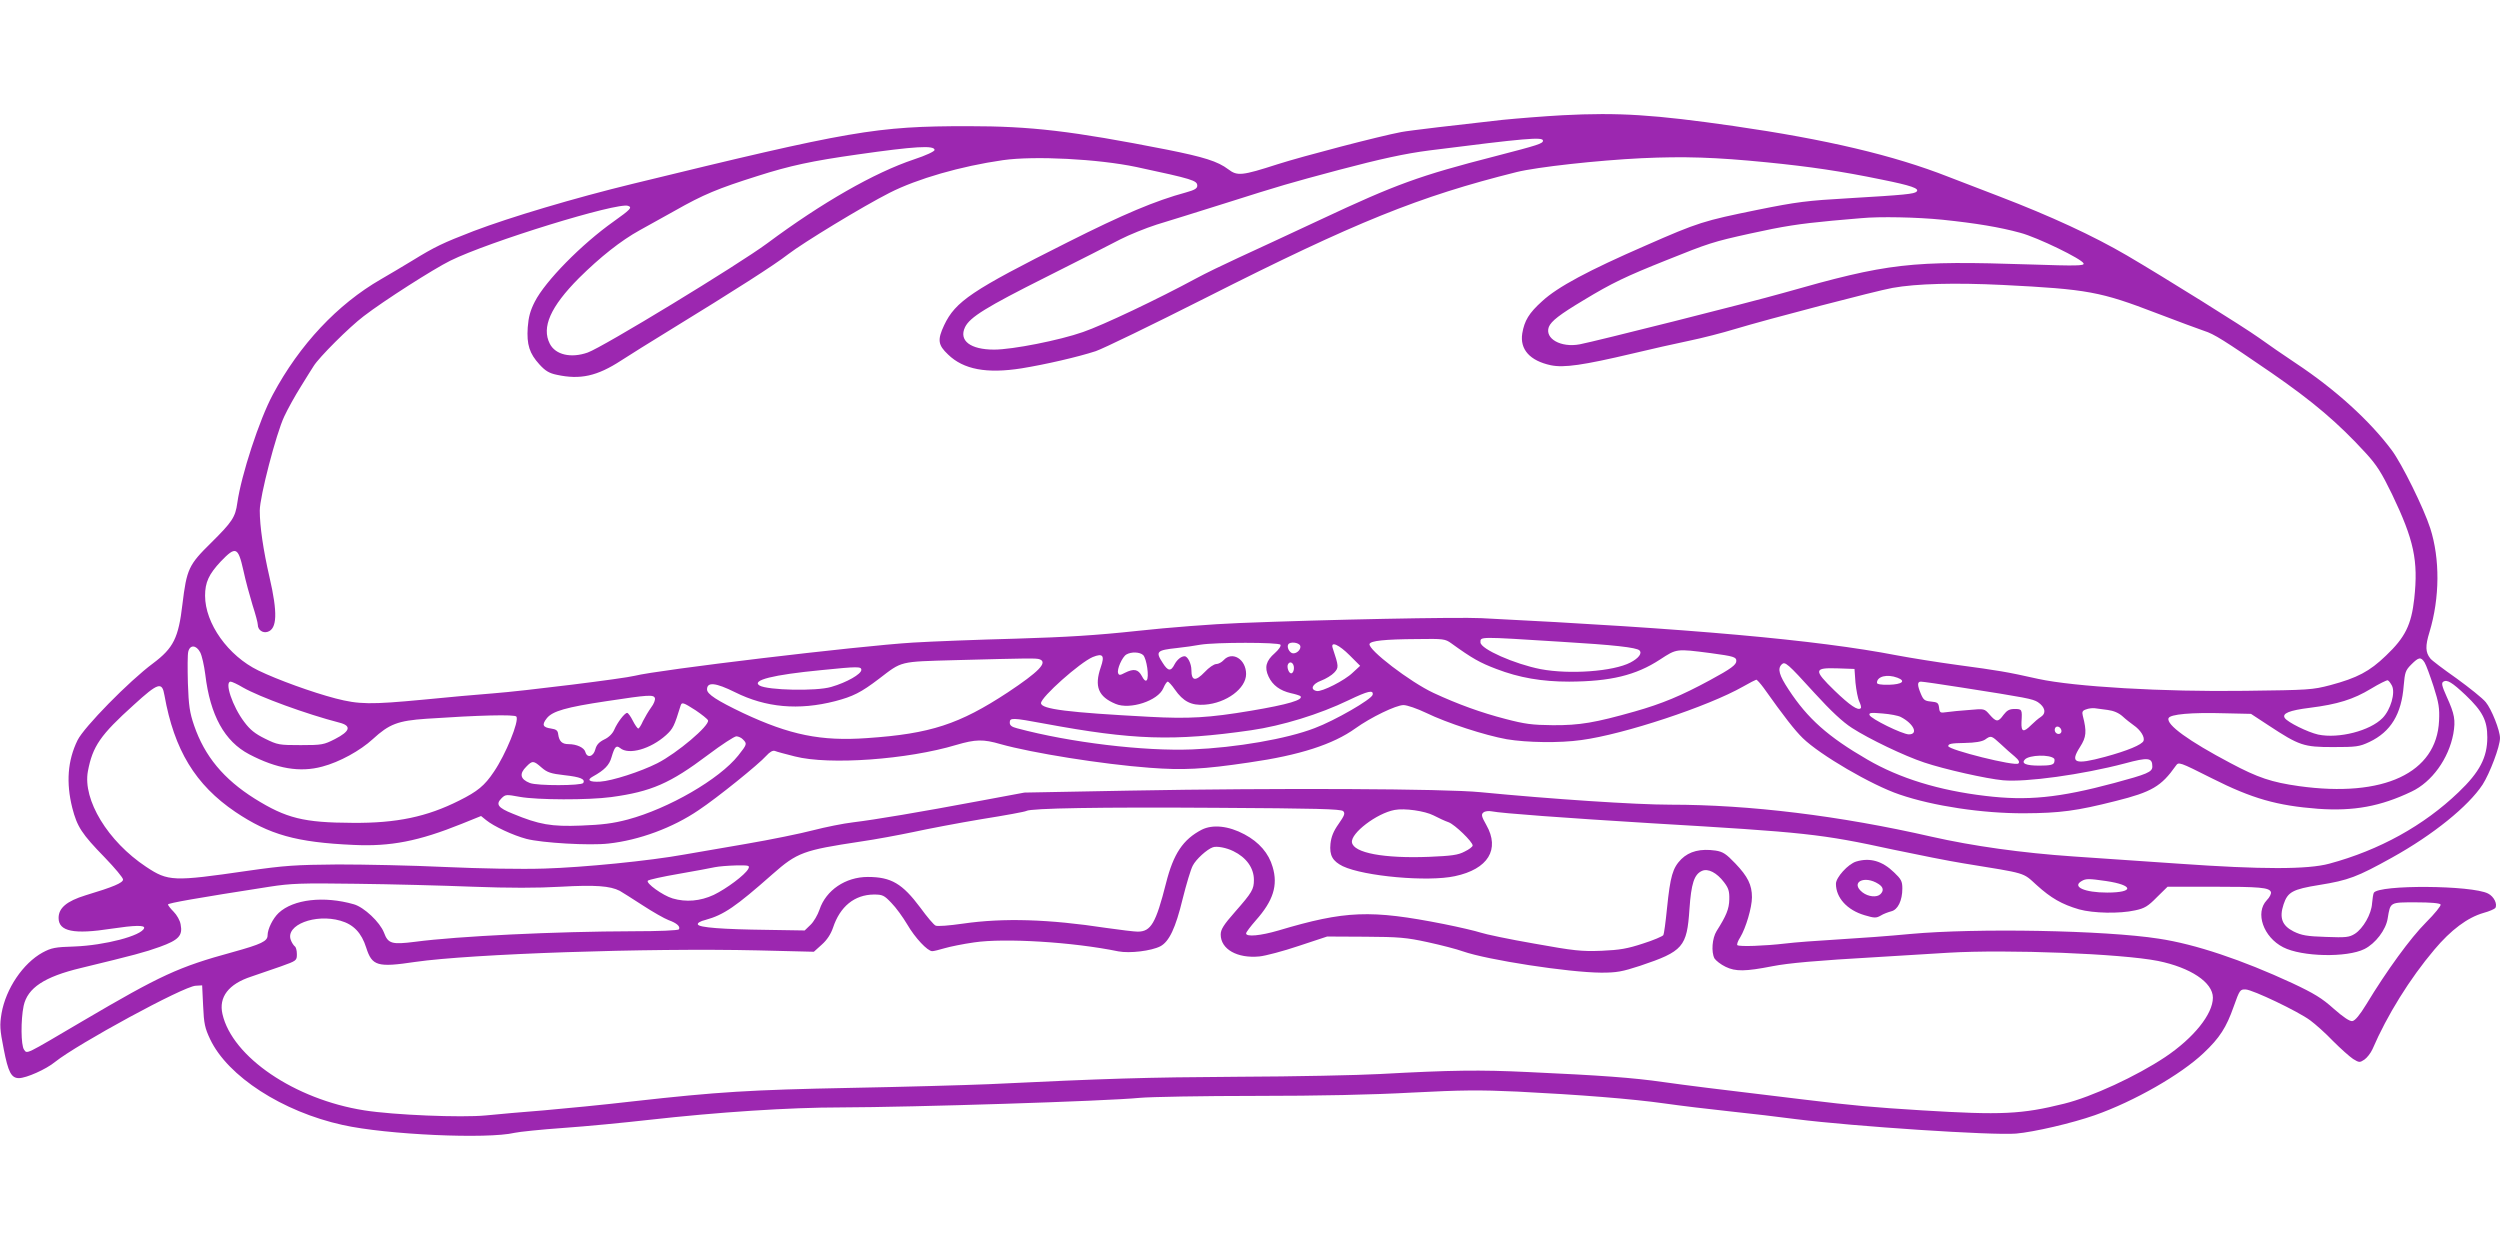 <?xml version="1.0" standalone="no"?>
<!DOCTYPE svg PUBLIC "-//W3C//DTD SVG 20010904//EN"
 "http://www.w3.org/TR/2001/REC-SVG-20010904/DTD/svg10.dtd">
<svg version="1.0" xmlns="http://www.w3.org/2000/svg"
 width="1280pt" height="640pt" viewBox="0 0 1280 640"
 preserveAspectRatio="xMidYMid meet">
<g transform="translate(0,640) scale(0.1,-0.1)"
fill="#9c27b0" stroke="none">
<path d="M8000 5810 c-91 -5 -230 -16 -310 -24 -217 -24 -481 -55 -515 -62
-112 -21 -506 -124 -634 -165 -183 -59 -206 -61 -252 -26 -54 41 -125 63 -315
101 -489 96 -694 120 -1019 120 -470 0 -596 -22 -1715 -295 -300 -73 -628
-171 -815 -242 -160 -62 -196 -79 -315 -152 -47 -29 -119 -71 -160 -95 -222
-128 -416 -334 -553 -590 -69 -128 -162 -413 -182 -555 -10 -73 -26 -97 -134
-204 -115 -113 -125 -134 -147 -315 -20 -172 -46 -224 -150 -302 -123 -91
-355 -328 -387 -394 -51 -104 -59 -218 -27 -346 25 -97 48 -133 167 -255 51
-53 93 -103 93 -112 0 -17 -49 -38 -192 -81 -97 -30 -138 -65 -138 -116 0 -69
78 -85 270 -55 120 18 173 19 168 3 -13 -39 -201 -88 -356 -94 -101 -3 -119
-7 -164 -31 -100 -55 -188 -185 -210 -311 -10 -61 -9 -82 11 -183 23 -119 39
-149 78 -149 37 0 139 45 185 83 115 92 659 388 720 390 l33 2 5 -105 c4 -91
9 -114 36 -171 90 -190 370 -371 679 -439 224 -50 741 -73 880 -40 22 5 135
17 250 25 116 8 311 27 435 41 356 40 722 64 985 64 367 1 1358 32 1530 49 55
5 323 10 595 10 322 0 602 6 800 17 255 13 343 14 540 5 318 -16 586 -37 755
-61 77 -11 226 -29 330 -40 105 -11 258 -29 340 -40 293 -37 1005 -84 1127
-74 92 8 286 53 403 94 202 71 441 208 557 318 83 78 117 132 154 237 31 87
33 90 62 89 37 -2 268 -112 330 -158 26 -19 79 -66 117 -106 39 -39 85 -80
103 -92 31 -19 34 -19 58 -3 13 9 32 33 41 53 75 174 191 361 317 510 85 101
169 164 252 188 30 8 56 20 60 25 12 20 -7 59 -37 74 -83 43 -559 46 -585 4
-3 -5 -7 -30 -9 -54 -3 -55 -46 -129 -88 -156 -29 -18 -45 -20 -149 -16 -97 3
-124 8 -165 28 -59 30 -74 70 -51 139 21 63 46 77 183 99 149 24 194 41 372
140 211 117 391 263 464 374 37 58 89 195 89 238 0 39 -43 148 -73 184 -16 20
-84 74 -150 122 -67 47 -128 93 -134 102 -25 31 -26 64 -4 135 53 175 54 375
4 531 -33 103 -146 332 -198 401 -113 151 -288 310 -490 444 -60 40 -146 99
-190 131 -77 55 -479 306 -675 421 -173 101 -389 201 -655 303 -82 31 -199 76
-260 100 -280 110 -623 191 -1100 260 -405 58 -586 70 -875 55z m-100 -130 c0
-15 -21 -22 -245 -80 -389 -100 -507 -143 -893 -324 -158 -74 -348 -162 -422
-196 -74 -34 -171 -81 -215 -105 -196 -106 -478 -240 -580 -275 -119 -42 -361
-90 -455 -90 -122 0 -182 46 -149 115 25 51 107 102 414 256 165 83 337 170
382 194 45 23 129 57 185 75 57 17 216 67 353 110 287 91 322 101 580 170 212
56 339 84 465 100 489 62 580 70 580 50z m-3115 -48 c0 -7 -44 -28 -105 -48
-203 -68 -471 -221 -752 -430 -147 -109 -842 -532 -919 -559 -85 -30 -165 -12
-194 45 -43 84 3 189 149 336 109 108 215 192 311 245 33 18 114 63 180 100
146 83 221 114 424 178 166 53 278 77 511 110 294 42 395 48 395 23z m4260
-63 c221 -22 379 -45 592 -89 148 -30 192 -45 176 -61 -12 -12 -58 -17 -348
-34 -212 -12 -267 -19 -465 -59 -279 -57 -303 -64 -574 -183 -294 -128 -451
-212 -530 -285 -68 -61 -91 -100 -102 -165 -13 -82 39 -140 146 -163 67 -14
165 0 419 60 91 22 221 51 288 65 68 14 173 41 235 60 173 52 724 196 808 211
122 22 320 27 565 15 436 -22 499 -34 788 -145 105 -40 215 -81 242 -90 51
-16 100 -47 345 -215 214 -148 341 -256 483 -411 56 -61 81 -101 134 -210 113
-236 135 -340 114 -535 -15 -135 -47 -199 -145 -292 -84 -81 -147 -114 -285
-151 -92 -24 -109 -25 -436 -29 -419 -6 -875 21 -1059 61 -165 37 -204 43
-411 71 -104 14 -246 37 -315 50 -409 79 -1058 137 -2125 190 -121 6 -794 -7
-1240 -25 -132 -5 -366 -23 -520 -40 -214 -23 -361 -32 -625 -40 -190 -5 -426
-14 -525 -20 -281 -17 -1308 -140 -1425 -170 -54 -14 -567 -78 -725 -90 -77
-6 -237 -20 -355 -32 -274 -26 -332 -25 -452 6 -119 31 -298 96 -395 143 -155
75 -273 241 -273 383 0 68 19 110 81 176 76 79 88 74 115 -46 11 -52 33 -132
47 -178 15 -46 27 -91 27 -101 0 -26 25 -44 50 -36 49 15 52 98 10 279 -32
139 -50 261 -50 342 0 71 84 394 125 481 18 39 57 109 86 155 28 46 58 93 65
104 27 44 182 199 256 255 104 80 358 242 443 284 198 98 858 301 911 281 22
-8 13 -18 -74 -80 -164 -116 -350 -305 -404 -411 -23 -45 -32 -78 -36 -131 -6
-89 9 -134 60 -190 30 -33 50 -45 89 -53 120 -26 206 -7 329 73 41 27 154 97
250 156 336 206 536 334 605 388 78 60 382 245 520 315 142 72 364 136 580
167 162 23 488 6 683 -35 289 -62 312 -69 312 -96 0 -14 -14 -22 -57 -34 -158
-43 -320 -111 -608 -256 -490 -246 -573 -302 -631 -424 -35 -75 -32 -101 20
-150 79 -77 198 -99 376 -71 123 20 288 58 380 88 36 12 290 135 565 274 767
388 1090 518 1590 643 105 26 415 60 640 71 219 10 377 5 640 -21z m900 -294
c173 -18 293 -38 399 -67 87 -23 318 -135 324 -157 4 -12 -35 -13 -274 -5
-615 20 -723 8 -1264 -146 -176 -50 -963 -248 -1042 -263 -96 -18 -180 29
-158 89 12 30 56 64 178 137 145 88 217 122 422 204 219 88 240 95 430 137
172 38 251 50 420 66 63 5 131 12 150 13 94 9 285 5 415 -8z m-1950 -2161
c267 -16 384 -29 399 -44 15 -15 -4 -40 -46 -62 -88 -46 -312 -62 -460 -34
-133 26 -308 103 -308 137 0 30 -15 30 415 3z m-564 -8 c108 -78 146 -99 230
-131 117 -45 233 -65 373 -65 211 1 341 32 465 113 86 56 82 56 260 33 118
-16 131 -20 131 -40 0 -20 -27 -40 -136 -99 -146 -79 -244 -120 -385 -160
-201 -57 -281 -71 -419 -70 -106 1 -143 6 -242 32 -124 32 -243 75 -368 133
-120 56 -337 222 -328 251 6 16 75 24 244 25 135 2 143 1 175 -22z m-875 -7
c4 -7 -9 -25 -29 -43 -45 -39 -54 -73 -32 -120 21 -45 59 -72 114 -85 24 -5
45 -12 49 -15 18 -19 -63 -43 -253 -75 -214 -36 -317 -42 -521 -31 -414 22
-554 39 -554 70 0 31 199 208 265 236 52 21 62 8 41 -52 -34 -99 -13 -151 76
-188 73 -31 217 16 244 80 8 19 18 34 23 34 4 0 21 -18 36 -40 43 -62 85 -83
153 -78 111 8 212 83 212 157 0 76 -71 119 -115 71 -10 -11 -27 -20 -38 -20
-11 0 -38 -18 -59 -41 -47 -49 -68 -46 -68 10 0 33 -19 71 -35 71 -17 0 -38
-17 -51 -41 -19 -38 -34 -36 -61 7 -38 58 -31 65 72 76 39 4 93 12 120 17 78
13 402 13 411 0z m101 -5 c7 -20 -22 -45 -42 -38 -16 7 -27 32 -19 45 9 15 54
10 61 -7z m253 -49 l54 -54 -38 -35 c-41 -40 -158 -99 -184 -94 -36 7 -24 36
22 53 24 9 55 28 67 41 24 26 24 31 -8 127 -11 36 33 16 87 -38z m-5885 15 c9
-17 20 -67 26 -113 25 -210 99 -343 225 -409 141 -74 260 -94 374 -63 88 23
195 82 259 141 84 77 128 94 274 104 266 18 454 23 461 11 15 -23 -55 -194
-115 -282 -48 -72 -84 -101 -178 -148 -165 -83 -320 -116 -546 -114 -250 1
-339 23 -501 124 -159 100 -256 217 -310 374 -23 67 -28 102 -32 217 -2 75 -2
148 2 162 9 36 41 34 61 -4z m4828 -14 c18 -18 32 -115 18 -129 -6 -6 -15 2
-25 22 -19 35 -41 39 -87 16 -24 -13 -30 -13 -34 -2 -8 19 21 84 42 96 26 15
69 13 86 -3z m-529 -22 c41 -16 -6 -64 -164 -169 -248 -163 -396 -212 -720
-234 -237 -17 -396 16 -635 128 -134 64 -185 97 -185 121 0 40 44 35 143 -14
158 -79 326 -94 513 -46 91 24 132 44 225 115 119 91 101 87 388 95 381 10
418 11 435 4z m7090 -16 c8 -13 28 -68 46 -123 27 -84 31 -112 28 -175 -12
-268 -284 -395 -717 -335 -141 20 -210 43 -351 118 -214 113 -330 197 -317
230 8 20 115 30 287 25 l135 -3 90 -59 c158 -104 180 -111 330 -111 119 0 135
2 186 26 110 52 165 143 176 289 6 68 9 78 39 108 38 38 49 40 68 10z m-5789
-28 c0 -13 -5 -25 -12 -27 -13 -5 -27 32 -18 47 11 18 30 5 30 -20z m2666
-129 c83 -91 144 -148 191 -178 88 -57 270 -144 370 -177 104 -35 318 -83 403
-91 117 -11 407 29 623 86 122 33 142 30 142 -16 0 -28 -28 -39 -195 -84 -283
-76 -445 -92 -660 -66 -237 28 -439 90 -604 186 -202 117 -306 210 -403 358
-49 74 -58 107 -36 129 17 17 29 7 169 -147z m-4881 119 c0 -21 -74 -64 -154
-87 -76 -23 -326 -17 -367 7 -43 27 67 55 316 79 188 19 205 19 205 1z m5090
-65 c4 -38 12 -82 20 -98 7 -15 11 -30 7 -33 -14 -14 -55 14 -134 90 -109 106
-107 118 16 114 l86 -3 5 -70z m215 25 c45 -17 24 -34 -43 -36 -42 -1 -62 3
-62 10 0 33 52 46 105 26z m-685 -52 c105 -148 160 -218 200 -257 88 -86 353
-241 496 -289 172 -59 425 -97 639 -96 182 1 267 12 468 63 184 46 233 75 307
180 15 21 16 21 185 -64 206 -104 334 -140 543 -156 183 -13 320 12 479 88
104 49 190 168 214 296 12 70 7 100 -34 190 -25 56 -28 70 -17 77 19 12 45 -4
114 -69 87 -83 111 -130 111 -216 0 -103 -39 -178 -147 -281 -178 -171 -406
-297 -662 -366 -110 -30 -346 -30 -771 0 -176 12 -419 29 -540 37 -263 18
-513 53 -725 101 -472 108 -932 164 -1337 164 -180 0 -611 29 -973 64 -182 18
-1035 22 -1800 8 l-535 -10 -220 -41 c-320 -60 -547 -98 -655 -111 -52 -6
-145 -25 -207 -41 -61 -16 -216 -48 -345 -70 -128 -22 -269 -46 -313 -54 -182
-33 -519 -66 -716 -72 -122 -4 -330 0 -510 8 -167 8 -414 13 -549 13 -217 -2
-270 -5 -465 -33 -379 -55 -404 -54 -517 21 -196 130 -325 343 -298 489 24
128 64 186 235 340 126 115 145 120 157 49 50 -280 158 -458 363 -597 174
-117 313 -156 605 -169 190 -9 333 19 554 108 l99 40 26 -21 c39 -32 138 -78
206 -96 80 -21 325 -35 420 -24 157 17 330 81 462 171 95 63 309 236 346 278
19 21 34 29 45 25 9 -4 55 -16 102 -28 175 -45 577 -16 826 59 99 29 138 30
227 4 160 -45 521 -103 763 -121 172 -13 273 -8 509 27 259 37 431 93 545 175
78 56 208 119 246 119 18 0 70 -18 116 -40 107 -52 301 -115 413 -135 102 -17
270 -20 382 -4 217 29 649 172 828 274 33 19 63 34 67 35 4 0 21 -19 38 -42z
m3217 11 c18 -37 -7 -123 -48 -165 -64 -66 -225 -107 -330 -85 -53 12 -157 63
-171 85 -15 23 23 39 128 52 143 18 223 43 314 98 41 25 80 44 85 43 6 -2 15
-15 22 -28z m-11003 -9 c86 -49 324 -136 494 -180 63 -16 55 -44 -23 -84 -57
-29 -66 -31 -175 -31 -111 0 -118 1 -183 33 -51 25 -77 46 -106 85 -61 80
-103 207 -70 207 6 0 35 -13 63 -30z m8799 0 c332 -52 364 -58 391 -75 37 -25
44 -56 16 -75 -13 -8 -35 -27 -50 -42 -40 -40 -52 -36 -50 15 4 65 3 67 -35
67 -27 0 -39 -7 -57 -30 -27 -38 -37 -38 -71 1 -27 31 -27 31 -104 24 -43 -3
-95 -8 -115 -11 -34 -5 -37 -4 -40 23 -3 24 -8 28 -41 31 -32 3 -39 8 -52 39
-19 45 -19 63 0 63 9 0 102 -13 208 -30z m-3015 -37 c-4 -23 -195 -133 -297
-171 -142 -55 -403 -100 -626 -109 -247 -10 -625 35 -897 108 -28 7 -38 15
-38 29 0 26 11 26 178 -5 453 -84 660 -91 1057 -34 159 23 351 82 500 154 100
48 128 54 123 28z m-3675 -17 c3 -8 -5 -30 -19 -48 -13 -18 -32 -50 -42 -70
-9 -21 -20 -38 -24 -38 -4 0 -17 18 -28 40 -11 22 -24 40 -29 40 -13 0 -50
-49 -66 -86 -8 -19 -27 -39 -51 -50 -28 -14 -40 -28 -46 -51 -10 -38 -42 -46
-51 -13 -6 22 -44 40 -86 40 -33 0 -48 14 -53 50 -2 20 -10 26 -37 30 -42 6
-48 19 -21 53 29 36 98 56 305 87 217 33 241 34 248 16z m209 -63 c31 -21 60
-44 63 -51 10 -26 -159 -169 -260 -220 -85 -43 -231 -90 -292 -94 -55 -3 -71
8 -38 26 60 33 85 59 96 99 16 54 24 63 44 47 44 -37 156 -5 235 66 36 33 42
45 75 152 6 18 13 16 77 -25z m7230 2 c30 -4 56 -15 76 -33 16 -15 42 -35 56
-45 35 -24 58 -60 51 -80 -8 -20 -83 -51 -197 -82 -156 -42 -181 -32 -128 51
32 50 35 78 14 159 -5 20 -2 27 17 33 12 5 32 7 43 6 12 -2 42 -6 68 -9z
m-1060 -36 c66 -34 92 -89 41 -89 -34 1 -195 80 -201 99 -4 12 8 13 66 8 39
-3 81 -11 94 -18z m821 -64 c7 -16 -8 -29 -23 -20 -15 9 -12 35 4 35 8 0 16
-7 19 -15z m-6749 -51 c22 -22 21 -25 -24 -82 -97 -122 -357 -272 -566 -328
-75 -20 -132 -27 -239 -31 -152 -6 -215 5 -350 61 -75 30 -88 48 -58 78 21 21
24 21 95 8 89 -16 349 -17 468 -1 205 28 301 70 495 216 69 52 135 95 145 95
10 0 26 -7 34 -16z m6439 -23 c23 -22 56 -51 72 -64 21 -18 27 -29 19 -36 -15
-16 -359 70 -359 89 0 12 17 15 83 16 56 1 89 7 105 17 31 22 32 22 80 -22z
m274 -75 c3 -3 3 -12 0 -21 -5 -11 -22 -15 -76 -15 -68 0 -94 11 -73 32 23 23
127 26 149 4z m-7744 -46 c29 -25 47 -31 117 -39 82 -9 108 -20 96 -40 -9 -14
-235 -15 -273 0 -49 19 -56 47 -18 84 31 32 37 31 78 -5z m4104 -223 c11 -11
7 -22 -23 -65 -27 -38 -38 -66 -42 -102 -6 -60 11 -89 63 -115 110 -52 436
-81 574 -51 170 36 232 137 161 262 -25 44 -27 54 -15 64 8 7 27 9 42 6 49
-10 376 -34 818 -61 794 -47 865 -54 1238 -135 128 -27 289 -59 358 -70 331
-54 303 -45 377 -112 73 -66 128 -98 217 -124 72 -20 207 -23 287 -5 48 10 66
21 111 67 l55 54 230 0 c243 0 290 -4 299 -27 3 -8 -6 -27 -21 -42 -61 -64
-18 -189 84 -241 95 -49 326 -54 416 -9 56 28 110 98 119 157 14 84 10 82 144
82 76 0 122 -4 127 -11 3 -6 -30 -47 -75 -92 -79 -79 -200 -245 -306 -420 -33
-54 -57 -83 -71 -85 -13 -2 -45 19 -95 63 -60 54 -101 79 -214 132 -255 118
-495 199 -682 227 -275 43 -934 55 -1273 24 -102 -10 -268 -22 -370 -28 -102
-6 -224 -15 -271 -21 -103 -12 -235 -17 -244 -8 -3 4 3 22 15 40 29 48 60 153
60 205 0 63 -21 106 -85 173 -47 49 -63 60 -101 66 -77 11 -134 -3 -176 -44
-44 -45 -56 -86 -73 -252 -7 -70 -15 -131 -19 -137 -4 -6 -50 -26 -104 -43
-79 -26 -118 -33 -212 -37 -103 -4 -140 0 -346 37 -127 22 -250 48 -273 56
-24 8 -109 28 -189 44 -375 74 -504 69 -846 -33 -92 -27 -166 -34 -166 -15 0
6 23 36 50 67 89 100 114 179 86 273 -20 70 -69 127 -144 167 -82 44 -163 52
-219 24 -96 -50 -145 -123 -183 -274 -52 -205 -77 -248 -145 -248 -18 0 -90 9
-161 19 -295 45 -526 52 -734 22 -69 -10 -132 -15 -140 -10 -9 4 -44 45 -78
92 -92 123 -149 157 -269 157 -114 0 -214 -68 -247 -167 -9 -27 -30 -63 -46
-78 l-30 -29 -188 3 c-236 3 -354 12 -359 28 -3 7 13 17 39 23 94 26 154 67
343 234 127 112 159 123 450 167 77 11 199 34 271 49 73 16 230 46 350 66 120
19 223 38 229 42 23 14 375 20 974 16 508 -3 637 -6 648 -17z m463 -22 c25
-13 59 -29 77 -35 32 -12 123 -100 123 -119 0 -6 -18 -20 -41 -31 -34 -18 -66
-22 -182 -27 -231 -9 -387 20 -395 74 -7 47 127 149 218 166 51 10 155 -5 200
-28z m-1025 -183 c66 -32 105 -86 105 -147 0 -48 -9 -64 -96 -163 -60 -68 -74
-91 -74 -117 0 -75 85 -123 198 -112 31 3 122 27 202 54 l145 48 195 -1 c172
-1 210 -4 320 -28 69 -15 150 -36 180 -47 126 -44 541 -108 708 -109 80 0 107
5 199 35 221 74 240 97 253 290 9 131 24 178 64 196 31 14 76 -9 113 -58 23
-30 28 -46 27 -88 -1 -49 -15 -83 -65 -162 -23 -37 -28 -107 -11 -140 7 -11
32 -31 57 -43 51 -25 102 -24 240 3 82 16 225 29 540 47 99 6 261 16 360 22
305 18 887 -5 1074 -42 167 -34 281 -110 281 -188 0 -84 -98 -206 -244 -304
-147 -98 -376 -204 -518 -239 -217 -54 -320 -59 -728 -34 -256 16 -338 23
-610 56 -467 56 -587 71 -715 89 -154 22 -315 34 -689 51 -251 12 -395 10
-761 -10 -110 -6 -436 -13 -725 -14 -485 -3 -669 -9 -1277 -38 -121 -5 -441
-14 -710 -19 -511 -10 -676 -20 -1113 -69 -146 -17 -350 -37 -455 -46 -104 -8
-239 -20 -298 -26 -125 -12 -471 2 -622 26 -356 56 -676 273 -726 493 -20 87
31 154 148 192 37 13 105 36 151 52 81 29 82 30 82 63 0 19 -5 37 -11 40 -5 4
-15 18 -20 32 -29 77 125 136 254 99 67 -19 108 -62 132 -138 30 -94 57 -102
251 -73 285 41 1187 72 1755 59 l286 -7 41 37 c27 24 46 54 57 86 36 109 110
169 209 170 45 0 53 -4 90 -43 23 -23 59 -73 81 -110 40 -69 104 -137 128
-137 8 0 36 7 63 15 27 8 95 22 152 30 155 23 505 2 738 -46 58 -11 168 2 215
26 45 24 78 93 114 242 19 76 42 153 52 171 16 32 73 84 103 94 20 7 69 -2
105 -20z m-2484 -91 c-17 -31 -111 -101 -177 -133 -69 -32 -142 -38 -210 -18
-51 15 -139 79 -127 91 5 5 77 21 159 35 82 14 165 30 184 34 19 4 68 8 108 9
68 1 72 0 63 -18z m6953 -62 c141 -21 144 -59 5 -59 -117 0 -182 30 -131 59
22 13 36 13 126 0z m-8364 -29 c187 -7 331 -7 452 0 177 10 252 4 301 -21 12
-7 65 -40 117 -74 52 -34 112 -68 133 -76 42 -15 62 -33 53 -47 -3 -6 -104
-10 -233 -10 -398 -1 -899 -25 -1118 -54 -119 -15 -138 -10 -159 47 -21 54
-102 130 -154 145 -153 44 -310 26 -385 -44 -30 -28 -57 -83 -57 -115 0 -30
-31 -45 -179 -86 -278 -76 -368 -118 -768 -353 -299 -176 -283 -169 -300 -146
-16 22 -17 152 -2 224 20 92 106 149 294 194 276 67 325 80 403 108 97 35 118
58 107 114 -3 21 -20 50 -36 66 -16 16 -29 33 -29 37 0 7 147 33 520 91 110
17 163 19 445 15 176 -2 444 -9 595 -15z"/>
<path d="M9504 1989 c-41 -12 -104 -81 -104 -114 0 -72 58 -135 147 -161 50
-15 59 -15 82 -2 14 9 39 18 54 22 34 8 57 55 57 117 0 37 -6 48 -43 83 -60
58 -123 76 -193 55z m114 -115 c25 -16 28 -34 10 -52 -18 -18 -62 -14 -92 9
-65 51 9 90 82 43z"/>
</g>
</svg>
